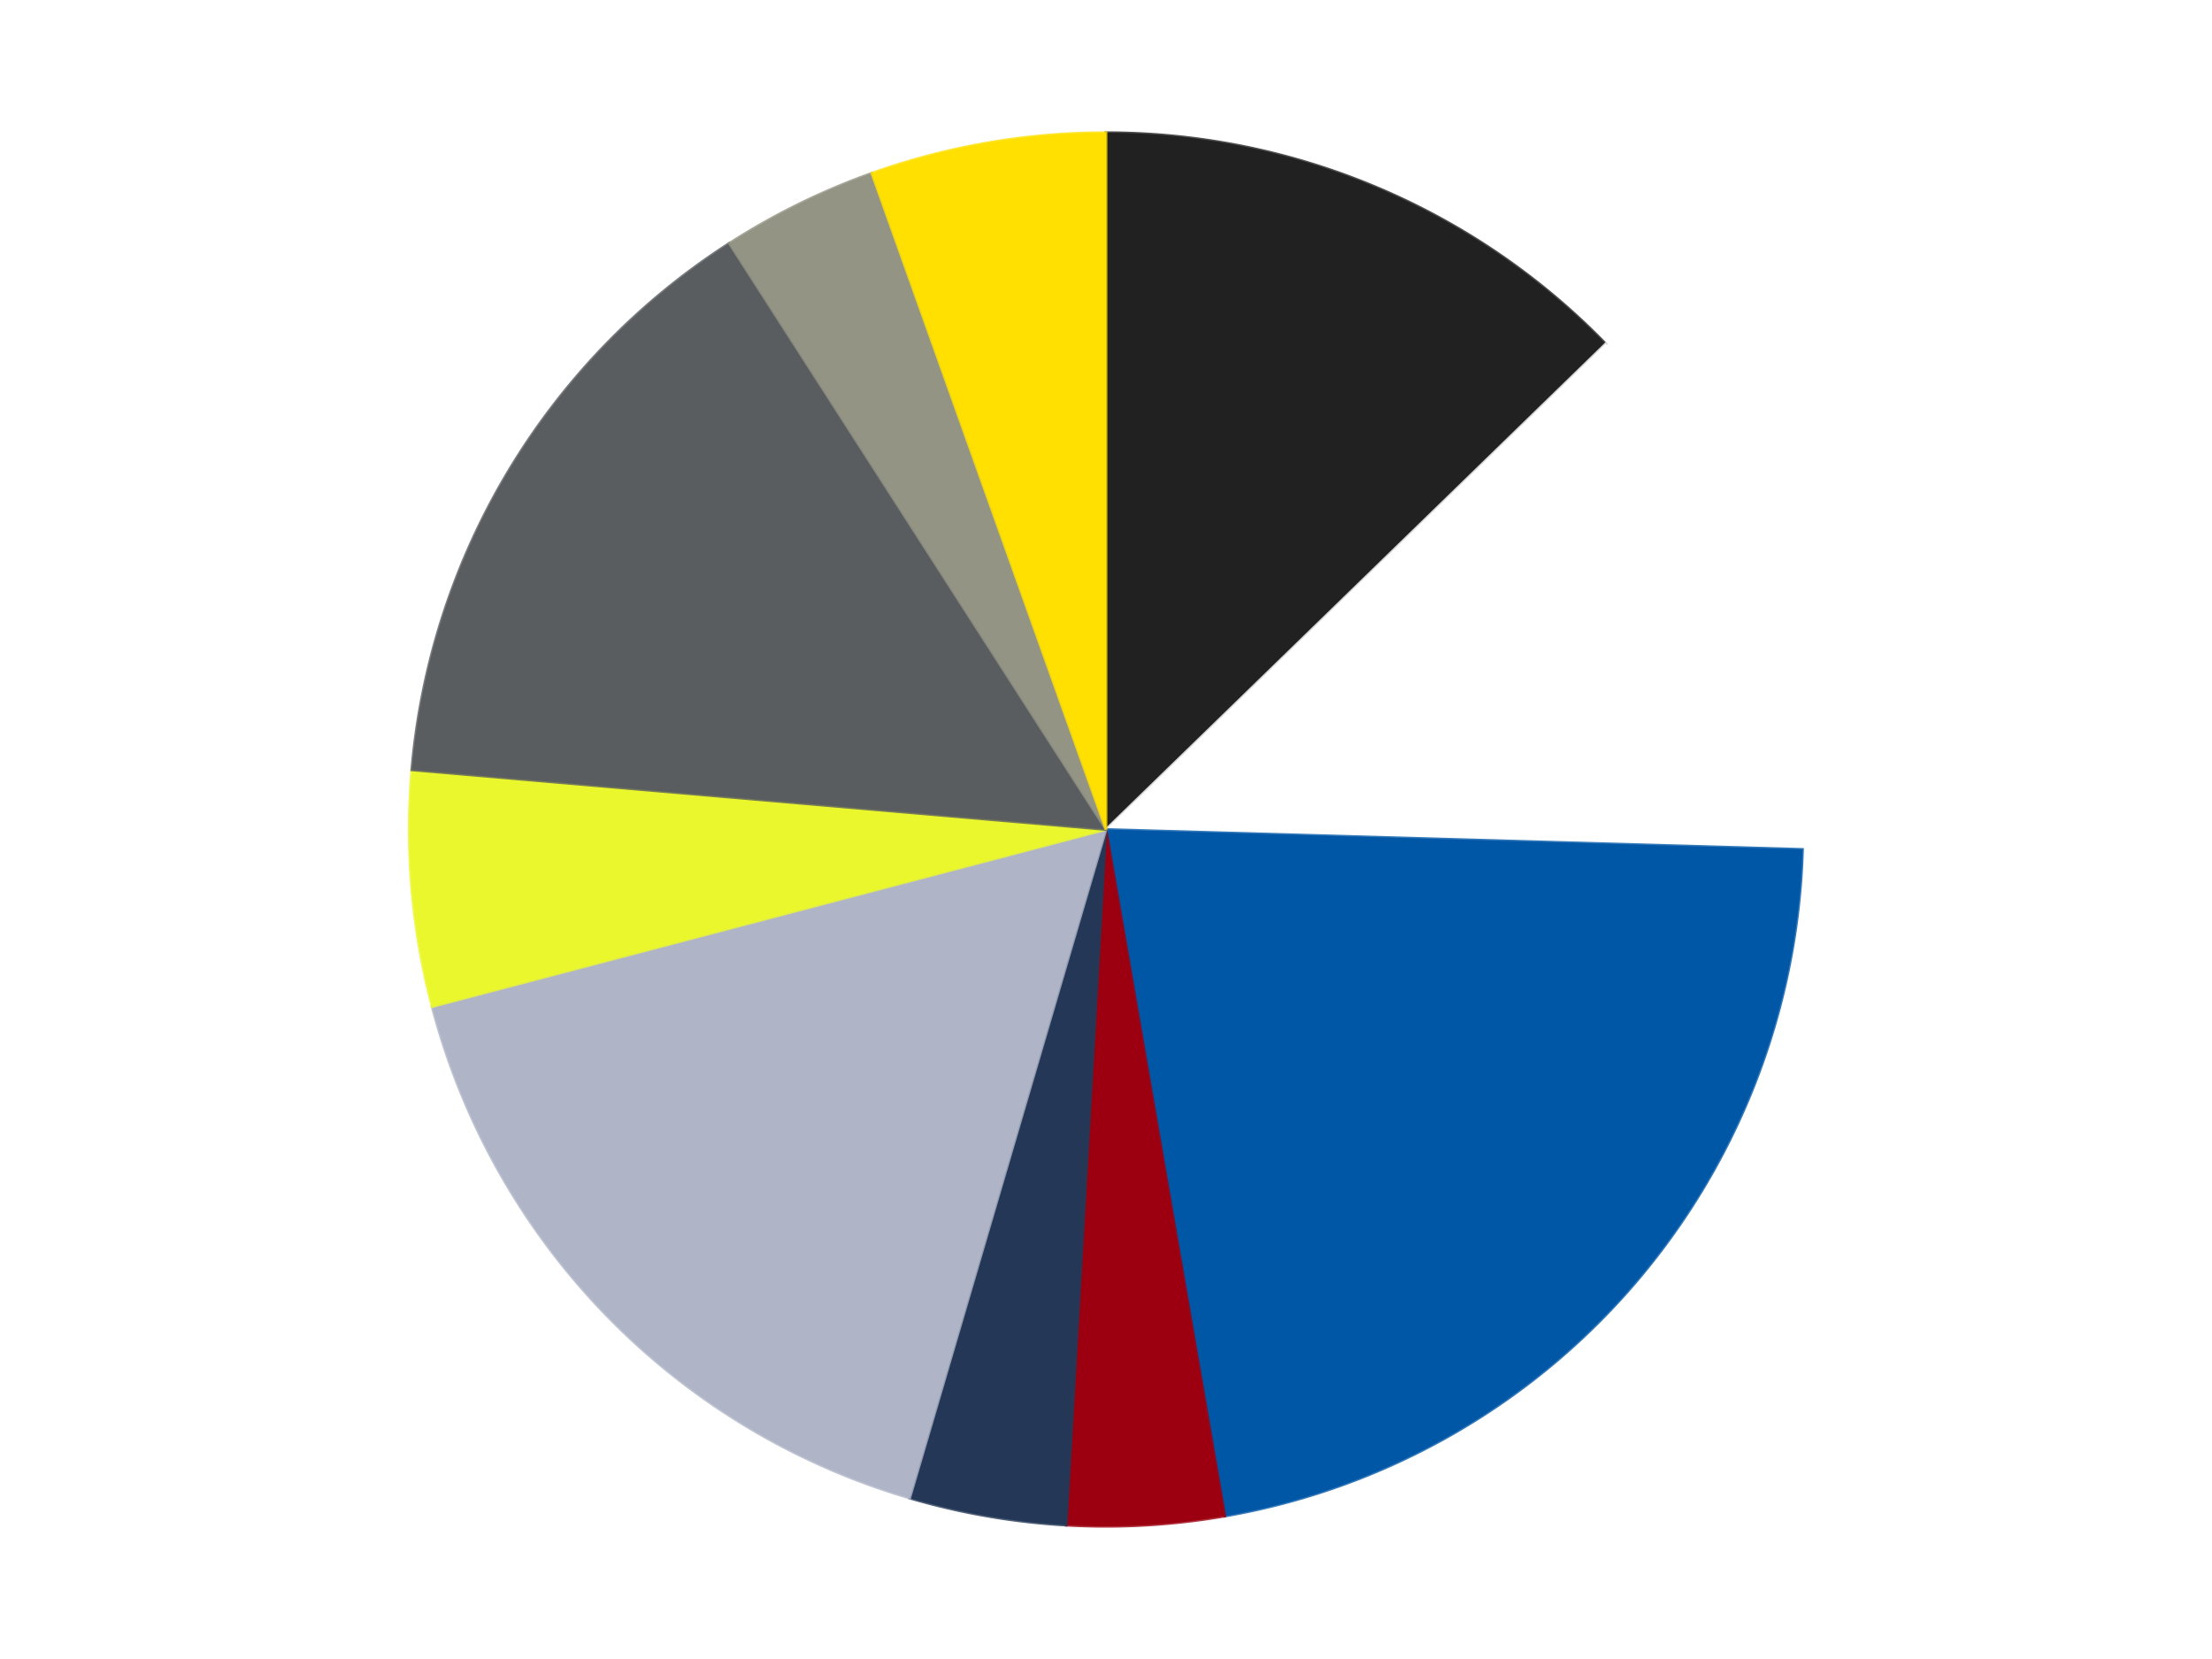 <?xml version='1.0' encoding='utf-8'?>
<svg xmlns="http://www.w3.org/2000/svg" xmlns:xlink="http://www.w3.org/1999/xlink" id="chart-430c59aa-d762-4fad-b96a-e55d1ec8cc4e" class="pygal-chart" viewBox="0 0 800 600"><!--Generated with pygal 3.0.4 (lxml) ©Kozea 2012-2016 on 2024-07-06--><!--http://pygal.org--><!--http://github.com/Kozea/pygal--><defs><style type="text/css">#chart-430c59aa-d762-4fad-b96a-e55d1ec8cc4e{-webkit-user-select:none;-webkit-font-smoothing:antialiased;font-family:Consolas,"Liberation Mono",Menlo,Courier,monospace}#chart-430c59aa-d762-4fad-b96a-e55d1ec8cc4e .title{font-family:Consolas,"Liberation Mono",Menlo,Courier,monospace;font-size:16px}#chart-430c59aa-d762-4fad-b96a-e55d1ec8cc4e .legends .legend text{font-family:Consolas,"Liberation Mono",Menlo,Courier,monospace;font-size:14px}#chart-430c59aa-d762-4fad-b96a-e55d1ec8cc4e .axis text{font-family:Consolas,"Liberation Mono",Menlo,Courier,monospace;font-size:10px}#chart-430c59aa-d762-4fad-b96a-e55d1ec8cc4e .axis text.major{font-family:Consolas,"Liberation Mono",Menlo,Courier,monospace;font-size:10px}#chart-430c59aa-d762-4fad-b96a-e55d1ec8cc4e .text-overlay text.value{font-family:Consolas,"Liberation Mono",Menlo,Courier,monospace;font-size:16px}#chart-430c59aa-d762-4fad-b96a-e55d1ec8cc4e .text-overlay text.label{font-family:Consolas,"Liberation Mono",Menlo,Courier,monospace;font-size:10px}#chart-430c59aa-d762-4fad-b96a-e55d1ec8cc4e .tooltip{font-family:Consolas,"Liberation Mono",Menlo,Courier,monospace;font-size:14px}#chart-430c59aa-d762-4fad-b96a-e55d1ec8cc4e text.no_data{font-family:Consolas,"Liberation Mono",Menlo,Courier,monospace;font-size:64px}
#chart-430c59aa-d762-4fad-b96a-e55d1ec8cc4e{background-color:transparent}#chart-430c59aa-d762-4fad-b96a-e55d1ec8cc4e path,#chart-430c59aa-d762-4fad-b96a-e55d1ec8cc4e line,#chart-430c59aa-d762-4fad-b96a-e55d1ec8cc4e rect,#chart-430c59aa-d762-4fad-b96a-e55d1ec8cc4e circle{-webkit-transition:150ms;-moz-transition:150ms;transition:150ms}#chart-430c59aa-d762-4fad-b96a-e55d1ec8cc4e .graph &gt; .background{fill:transparent}#chart-430c59aa-d762-4fad-b96a-e55d1ec8cc4e .plot &gt; .background{fill:transparent}#chart-430c59aa-d762-4fad-b96a-e55d1ec8cc4e .graph{fill:rgba(0,0,0,.87)}#chart-430c59aa-d762-4fad-b96a-e55d1ec8cc4e text.no_data{fill:rgba(0,0,0,1)}#chart-430c59aa-d762-4fad-b96a-e55d1ec8cc4e .title{fill:rgba(0,0,0,1)}#chart-430c59aa-d762-4fad-b96a-e55d1ec8cc4e .legends .legend text{fill:rgba(0,0,0,.87)}#chart-430c59aa-d762-4fad-b96a-e55d1ec8cc4e .legends .legend:hover text{fill:rgba(0,0,0,1)}#chart-430c59aa-d762-4fad-b96a-e55d1ec8cc4e .axis .line{stroke:rgba(0,0,0,1)}#chart-430c59aa-d762-4fad-b96a-e55d1ec8cc4e .axis .guide.line{stroke:rgba(0,0,0,.54)}#chart-430c59aa-d762-4fad-b96a-e55d1ec8cc4e .axis .major.line{stroke:rgba(0,0,0,.87)}#chart-430c59aa-d762-4fad-b96a-e55d1ec8cc4e .axis text.major{fill:rgba(0,0,0,1)}#chart-430c59aa-d762-4fad-b96a-e55d1ec8cc4e .axis.y .guides:hover .guide.line,#chart-430c59aa-d762-4fad-b96a-e55d1ec8cc4e .line-graph .axis.x .guides:hover .guide.line,#chart-430c59aa-d762-4fad-b96a-e55d1ec8cc4e .stackedline-graph .axis.x .guides:hover .guide.line,#chart-430c59aa-d762-4fad-b96a-e55d1ec8cc4e .xy-graph .axis.x .guides:hover .guide.line{stroke:rgba(0,0,0,1)}#chart-430c59aa-d762-4fad-b96a-e55d1ec8cc4e .axis .guides:hover text{fill:rgba(0,0,0,1)}#chart-430c59aa-d762-4fad-b96a-e55d1ec8cc4e .reactive{fill-opacity:1.0;stroke-opacity:.8;stroke-width:1}#chart-430c59aa-d762-4fad-b96a-e55d1ec8cc4e .ci{stroke:rgba(0,0,0,.87)}#chart-430c59aa-d762-4fad-b96a-e55d1ec8cc4e .reactive.active,#chart-430c59aa-d762-4fad-b96a-e55d1ec8cc4e .active .reactive{fill-opacity:0.6;stroke-opacity:.9;stroke-width:4}#chart-430c59aa-d762-4fad-b96a-e55d1ec8cc4e .ci .reactive.active{stroke-width:1.5}#chart-430c59aa-d762-4fad-b96a-e55d1ec8cc4e .series text{fill:rgba(0,0,0,1)}#chart-430c59aa-d762-4fad-b96a-e55d1ec8cc4e .tooltip rect{fill:transparent;stroke:rgba(0,0,0,1);-webkit-transition:opacity 150ms;-moz-transition:opacity 150ms;transition:opacity 150ms}#chart-430c59aa-d762-4fad-b96a-e55d1ec8cc4e .tooltip .label{fill:rgba(0,0,0,.87)}#chart-430c59aa-d762-4fad-b96a-e55d1ec8cc4e .tooltip .label{fill:rgba(0,0,0,.87)}#chart-430c59aa-d762-4fad-b96a-e55d1ec8cc4e .tooltip .legend{font-size:.8em;fill:rgba(0,0,0,.54)}#chart-430c59aa-d762-4fad-b96a-e55d1ec8cc4e .tooltip .x_label{font-size:.6em;fill:rgba(0,0,0,1)}#chart-430c59aa-d762-4fad-b96a-e55d1ec8cc4e .tooltip .xlink{font-size:.5em;text-decoration:underline}#chart-430c59aa-d762-4fad-b96a-e55d1ec8cc4e .tooltip .value{font-size:1.5em}#chart-430c59aa-d762-4fad-b96a-e55d1ec8cc4e .bound{font-size:.5em}#chart-430c59aa-d762-4fad-b96a-e55d1ec8cc4e .max-value{font-size:.75em;fill:rgba(0,0,0,.54)}#chart-430c59aa-d762-4fad-b96a-e55d1ec8cc4e .map-element{fill:transparent;stroke:rgba(0,0,0,.54) !important}#chart-430c59aa-d762-4fad-b96a-e55d1ec8cc4e .map-element .reactive{fill-opacity:inherit;stroke-opacity:inherit}#chart-430c59aa-d762-4fad-b96a-e55d1ec8cc4e .color-0,#chart-430c59aa-d762-4fad-b96a-e55d1ec8cc4e .color-0 a:visited{stroke:#F44336;fill:#F44336}#chart-430c59aa-d762-4fad-b96a-e55d1ec8cc4e .color-1,#chart-430c59aa-d762-4fad-b96a-e55d1ec8cc4e .color-1 a:visited{stroke:#3F51B5;fill:#3F51B5}#chart-430c59aa-d762-4fad-b96a-e55d1ec8cc4e .color-2,#chart-430c59aa-d762-4fad-b96a-e55d1ec8cc4e .color-2 a:visited{stroke:#009688;fill:#009688}#chart-430c59aa-d762-4fad-b96a-e55d1ec8cc4e .color-3,#chart-430c59aa-d762-4fad-b96a-e55d1ec8cc4e .color-3 a:visited{stroke:#FFC107;fill:#FFC107}#chart-430c59aa-d762-4fad-b96a-e55d1ec8cc4e .color-4,#chart-430c59aa-d762-4fad-b96a-e55d1ec8cc4e .color-4 a:visited{stroke:#FF5722;fill:#FF5722}#chart-430c59aa-d762-4fad-b96a-e55d1ec8cc4e .color-5,#chart-430c59aa-d762-4fad-b96a-e55d1ec8cc4e .color-5 a:visited{stroke:#9C27B0;fill:#9C27B0}#chart-430c59aa-d762-4fad-b96a-e55d1ec8cc4e .color-6,#chart-430c59aa-d762-4fad-b96a-e55d1ec8cc4e .color-6 a:visited{stroke:#03A9F4;fill:#03A9F4}#chart-430c59aa-d762-4fad-b96a-e55d1ec8cc4e .color-7,#chart-430c59aa-d762-4fad-b96a-e55d1ec8cc4e .color-7 a:visited{stroke:#8BC34A;fill:#8BC34A}#chart-430c59aa-d762-4fad-b96a-e55d1ec8cc4e .color-8,#chart-430c59aa-d762-4fad-b96a-e55d1ec8cc4e .color-8 a:visited{stroke:#FF9800;fill:#FF9800}#chart-430c59aa-d762-4fad-b96a-e55d1ec8cc4e .color-9,#chart-430c59aa-d762-4fad-b96a-e55d1ec8cc4e .color-9 a:visited{stroke:#E91E63;fill:#E91E63}#chart-430c59aa-d762-4fad-b96a-e55d1ec8cc4e .text-overlay .color-0 text{fill:black}#chart-430c59aa-d762-4fad-b96a-e55d1ec8cc4e .text-overlay .color-1 text{fill:black}#chart-430c59aa-d762-4fad-b96a-e55d1ec8cc4e .text-overlay .color-2 text{fill:black}#chart-430c59aa-d762-4fad-b96a-e55d1ec8cc4e .text-overlay .color-3 text{fill:black}#chart-430c59aa-d762-4fad-b96a-e55d1ec8cc4e .text-overlay .color-4 text{fill:black}#chart-430c59aa-d762-4fad-b96a-e55d1ec8cc4e .text-overlay .color-5 text{fill:black}#chart-430c59aa-d762-4fad-b96a-e55d1ec8cc4e .text-overlay .color-6 text{fill:black}#chart-430c59aa-d762-4fad-b96a-e55d1ec8cc4e .text-overlay .color-7 text{fill:black}#chart-430c59aa-d762-4fad-b96a-e55d1ec8cc4e .text-overlay .color-8 text{fill:black}#chart-430c59aa-d762-4fad-b96a-e55d1ec8cc4e .text-overlay .color-9 text{fill:black}
#chart-430c59aa-d762-4fad-b96a-e55d1ec8cc4e text.no_data{text-anchor:middle}#chart-430c59aa-d762-4fad-b96a-e55d1ec8cc4e .guide.line{fill:none}#chart-430c59aa-d762-4fad-b96a-e55d1ec8cc4e .centered{text-anchor:middle}#chart-430c59aa-d762-4fad-b96a-e55d1ec8cc4e .title{text-anchor:middle}#chart-430c59aa-d762-4fad-b96a-e55d1ec8cc4e .legends .legend text{fill-opacity:1}#chart-430c59aa-d762-4fad-b96a-e55d1ec8cc4e .axis.x text{text-anchor:middle}#chart-430c59aa-d762-4fad-b96a-e55d1ec8cc4e .axis.x:not(.web) text[transform]{text-anchor:start}#chart-430c59aa-d762-4fad-b96a-e55d1ec8cc4e .axis.x:not(.web) text[transform].backwards{text-anchor:end}#chart-430c59aa-d762-4fad-b96a-e55d1ec8cc4e .axis.y text{text-anchor:end}#chart-430c59aa-d762-4fad-b96a-e55d1ec8cc4e .axis.y text[transform].backwards{text-anchor:start}#chart-430c59aa-d762-4fad-b96a-e55d1ec8cc4e .axis.y2 text{text-anchor:start}#chart-430c59aa-d762-4fad-b96a-e55d1ec8cc4e .axis.y2 text[transform].backwards{text-anchor:end}#chart-430c59aa-d762-4fad-b96a-e55d1ec8cc4e .axis .guide.line{stroke-dasharray:4,4;stroke:black}#chart-430c59aa-d762-4fad-b96a-e55d1ec8cc4e .axis .major.guide.line{stroke-dasharray:6,6;stroke:black}#chart-430c59aa-d762-4fad-b96a-e55d1ec8cc4e .horizontal .axis.y .guide.line,#chart-430c59aa-d762-4fad-b96a-e55d1ec8cc4e .horizontal .axis.y2 .guide.line,#chart-430c59aa-d762-4fad-b96a-e55d1ec8cc4e .vertical .axis.x .guide.line{opacity:0}#chart-430c59aa-d762-4fad-b96a-e55d1ec8cc4e .horizontal .axis.always_show .guide.line,#chart-430c59aa-d762-4fad-b96a-e55d1ec8cc4e .vertical .axis.always_show .guide.line{opacity:1 !important}#chart-430c59aa-d762-4fad-b96a-e55d1ec8cc4e .axis.y .guides:hover .guide.line,#chart-430c59aa-d762-4fad-b96a-e55d1ec8cc4e .axis.y2 .guides:hover .guide.line,#chart-430c59aa-d762-4fad-b96a-e55d1ec8cc4e .axis.x .guides:hover .guide.line{opacity:1}#chart-430c59aa-d762-4fad-b96a-e55d1ec8cc4e .axis .guides:hover text{opacity:1}#chart-430c59aa-d762-4fad-b96a-e55d1ec8cc4e .nofill{fill:none}#chart-430c59aa-d762-4fad-b96a-e55d1ec8cc4e .subtle-fill{fill-opacity:.2}#chart-430c59aa-d762-4fad-b96a-e55d1ec8cc4e .dot{stroke-width:1px;fill-opacity:1;stroke-opacity:1}#chart-430c59aa-d762-4fad-b96a-e55d1ec8cc4e .dot.active{stroke-width:5px}#chart-430c59aa-d762-4fad-b96a-e55d1ec8cc4e .dot.negative{fill:transparent}#chart-430c59aa-d762-4fad-b96a-e55d1ec8cc4e text,#chart-430c59aa-d762-4fad-b96a-e55d1ec8cc4e tspan{stroke:none !important}#chart-430c59aa-d762-4fad-b96a-e55d1ec8cc4e .series text.active{opacity:1}#chart-430c59aa-d762-4fad-b96a-e55d1ec8cc4e .tooltip rect{fill-opacity:.95;stroke-width:.5}#chart-430c59aa-d762-4fad-b96a-e55d1ec8cc4e .tooltip text{fill-opacity:1}#chart-430c59aa-d762-4fad-b96a-e55d1ec8cc4e .showable{visibility:hidden}#chart-430c59aa-d762-4fad-b96a-e55d1ec8cc4e .showable.shown{visibility:visible}#chart-430c59aa-d762-4fad-b96a-e55d1ec8cc4e .gauge-background{fill:rgba(229,229,229,1);stroke:none}#chart-430c59aa-d762-4fad-b96a-e55d1ec8cc4e .bg-lines{stroke:transparent;stroke-width:2px}</style><script type="text/javascript">window.pygal = window.pygal || {};window.pygal.config = window.pygal.config || {};window.pygal.config['430c59aa-d762-4fad-b96a-e55d1ec8cc4e'] = {"allow_interruptions": false, "box_mode": "extremes", "classes": ["pygal-chart"], "css": ["file://style.css", "file://graph.css"], "defs": [], "disable_xml_declaration": false, "dots_size": 2.5, "dynamic_print_values": false, "explicit_size": false, "fill": false, "force_uri_protocol": "https", "formatter": null, "half_pie": false, "height": 600, "include_x_axis": false, "inner_radius": 0, "interpolate": null, "interpolation_parameters": {}, "interpolation_precision": 250, "inverse_y_axis": false, "js": ["//kozea.github.io/pygal.js/2.0.x/pygal-tooltips.min.js"], "legend_at_bottom": false, "legend_at_bottom_columns": null, "legend_box_size": 12, "logarithmic": false, "margin": 20, "margin_bottom": null, "margin_left": null, "margin_right": null, "margin_top": null, "max_scale": 16, "min_scale": 4, "missing_value_fill_truncation": "x", "no_data_text": "No data", "no_prefix": false, "order_min": null, "pretty_print": false, "print_labels": false, "print_values": false, "print_values_position": "center", "print_zeroes": true, "range": null, "rounded_bars": null, "secondary_range": null, "show_dots": true, "show_legend": false, "show_minor_x_labels": true, "show_minor_y_labels": true, "show_only_major_dots": false, "show_x_guides": false, "show_x_labels": true, "show_y_guides": true, "show_y_labels": true, "spacing": 10, "stack_from_top": false, "strict": false, "stroke": true, "stroke_style": null, "style": {"background": "transparent", "ci_colors": [], "colors": ["#F44336", "#3F51B5", "#009688", "#FFC107", "#FF5722", "#9C27B0", "#03A9F4", "#8BC34A", "#FF9800", "#E91E63", "#2196F3", "#4CAF50", "#FFEB3B", "#673AB7", "#00BCD4", "#CDDC39", "#9E9E9E", "#607D8B"], "dot_opacity": "1", "font_family": "Consolas, \"Liberation Mono\", Menlo, Courier, monospace", "foreground": "rgba(0, 0, 0, .87)", "foreground_strong": "rgba(0, 0, 0, 1)", "foreground_subtle": "rgba(0, 0, 0, .54)", "guide_stroke_color": "black", "guide_stroke_dasharray": "4,4", "label_font_family": "Consolas, \"Liberation Mono\", Menlo, Courier, monospace", "label_font_size": 10, "legend_font_family": "Consolas, \"Liberation Mono\", Menlo, Courier, monospace", "legend_font_size": 14, "major_guide_stroke_color": "black", "major_guide_stroke_dasharray": "6,6", "major_label_font_family": "Consolas, \"Liberation Mono\", Menlo, Courier, monospace", "major_label_font_size": 10, "no_data_font_family": "Consolas, \"Liberation Mono\", Menlo, Courier, monospace", "no_data_font_size": 64, "opacity": "1.0", "opacity_hover": "0.6", "plot_background": "transparent", "stroke_opacity": ".8", "stroke_opacity_hover": ".9", "stroke_width": "1", "stroke_width_hover": "4", "title_font_family": "Consolas, \"Liberation Mono\", Menlo, Courier, monospace", "title_font_size": 16, "tooltip_font_family": "Consolas, \"Liberation Mono\", Menlo, Courier, monospace", "tooltip_font_size": 14, "transition": "150ms", "value_background": "rgba(229, 229, 229, 1)", "value_colors": [], "value_font_family": "Consolas, \"Liberation Mono\", Menlo, Courier, monospace", "value_font_size": 16, "value_label_font_family": "Consolas, \"Liberation Mono\", Menlo, Courier, monospace", "value_label_font_size": 10}, "title": null, "tooltip_border_radius": 0, "tooltip_fancy_mode": true, "truncate_label": null, "truncate_legend": null, "width": 800, "x_label_rotation": 0, "x_labels": null, "x_labels_major": null, "x_labels_major_count": null, "x_labels_major_every": null, "x_title": null, "xrange": null, "y_label_rotation": 0, "y_labels": null, "y_labels_major": null, "y_labels_major_count": null, "y_labels_major_every": null, "y_title": null, "zero": 0, "legends": ["Black", "White", "Blue", "Trans-Red", "Dark Blue", "Light Bluish Gray", "Trans-Yellow", "Dark Bluish Gray", "Trans-Black", "Yellow"]}</script><script type="text/javascript" xlink:href="https://kozea.github.io/pygal.js/2.0.x/pygal-tooltips.min.js"/></defs><title>Pygal</title><g class="graph pie-graph vertical"><rect x="0" y="0" width="800" height="600" class="background"/><g transform="translate(20, 20)" class="plot"><rect x="0" y="0" width="760" height="560" class="background"/><g class="series serie-0 color-0"><g class="slices"><g class="slice" style="fill: #212121; stroke: #212121"><path d="M380 28 A252 252 0 0 1 560.717 104.372 L380 280 A0 0 0 0 0 380 280 z" class="slice reactive tooltip-trigger"/><desc class="value">7</desc><desc class="x centered">429.0480333959913</desc><desc class="y centered">163.93841970752888</desc></g></g></g><g class="series serie-1 color-1"><g class="slices"><g class="slice" style="fill: #FFFFFF; stroke: #FFFFFF"><path d="M560.717 104.372 A252 252 0 0 1 631.897 287.196 L380 280 A0 0 0 0 0 380 280 z" class="slice reactive tooltip-trigger"/><desc class="value">7</desc><desc class="x centered">497.414867680643</desc><desc class="y centered">234.2862291258192</desc></g></g></g><g class="series serie-2 color-2"><g class="slices"><g class="slice" style="fill: #0057A6; stroke: #0057A6"><path d="M631.897 287.196 A252 252 0 0 1 422.972 528.309 L380 280 A0 0 0 0 0 380 280 z" class="slice reactive tooltip-trigger"/><desc class="value">12</desc><desc class="x centered">475.22444636863656</desc><desc class="y centered">362.5124524771059</desc></g></g></g><g class="series serie-3 color-3"><g class="slices"><g class="slice" style="fill: #9C0010; stroke: #9C0010"><path d="M422.972 528.309 A252 252 0 0 1 365.614 531.589 L380 280 A0 0 0 0 0 380 280 z" class="slice reactive tooltip-trigger"/><desc class="value">2</desc><desc class="x centered">387.1931901687088</desc><desc class="y centered">405.7945070946931</desc></g></g></g><g class="series serie-4 color-4"><g class="slices"><g class="slice" style="fill: #243757; stroke: #243757"><path d="M365.614 531.589 A252 252 0 0 1 309.003 521.792 L380 280 A0 0 0 0 0 380 280 z" class="slice reactive tooltip-trigger"/><desc class="value">2</desc><desc class="x centered">358.51420372828943</desc><desc class="y centered">404.1545833168093</desc></g></g></g><g class="series serie-5 color-5"><g class="slices"><g class="slice" style="fill: #AFB5C7; stroke: #AFB5C7"><path d="M309.003 521.792 A252 252 0 0 1 136.279 344.063 L380 280 A0 0 0 0 0 380 280 z" class="slice reactive tooltip-trigger"/><desc class="value">9</desc><desc class="x centered">289.64139260037064</desc><desc class="y centered">367.814133650567</desc></g></g></g><g class="series serie-6 color-6"><g class="slices"><g class="slice" style="fill: #EBF72D; stroke: #EBF72D"><path d="M136.279 344.063 A252 252 0 0 1 128.924 258.435 L380 280 A0 0 0 0 0 380 280 z" class="slice reactive tooltip-trigger"/><desc class="value">3</desc><desc class="x centered">254.4622019113009</desc><desc class="y centered">290.7824510683338</desc></g></g></g><g class="series serie-7 color-7"><g class="slices"><g class="slice" style="fill: #595D60; stroke: #595D60"><path d="M128.924 258.435 A252 252 0 0 1 243.759 68.004 L380 280 A0 0 0 0 0 380 280 z" class="slice reactive tooltip-trigger"/><desc class="value">8</desc><desc class="x centered">272.1000221882998</desc><desc class="y centered">214.9339198334908</desc></g></g></g><g class="series serie-8 color-8"><g class="slices"><g class="slice" style="fill: #939484; stroke: #939484"><path d="M243.759 68.004 A252 252 0 0 1 295.316 42.655 L380 280 A0 0 0 0 0 380 280 z" class="slice reactive tooltip-trigger"/><desc class="value">2</desc><desc class="x centered">324.4061412433541</desc><desc class="y centered">166.92779798488885</desc></g></g></g><g class="series serie-9 color-9"><g class="slices"><g class="slice" style="fill: #FFE001; stroke: #FFE001"><path d="M295.316 42.655 A252 252 0 0 1 380 28 L380 280 A0 0 0 0 0 380 280 z" class="slice reactive tooltip-trigger"/><desc class="value">3</desc><desc class="x centered">358.5142037282895</desc><desc class="y centered">155.84541668319065</desc></g></g></g></g><g class="titles"/><g transform="translate(20, 20)" class="plot overlay"><g class="series serie-0 color-0"/><g class="series serie-1 color-1"/><g class="series serie-2 color-2"/><g class="series serie-3 color-3"/><g class="series serie-4 color-4"/><g class="series serie-5 color-5"/><g class="series serie-6 color-6"/><g class="series serie-7 color-7"/><g class="series serie-8 color-8"/><g class="series serie-9 color-9"/></g><g transform="translate(20, 20)" class="plot text-overlay"><g class="series serie-0 color-0"/><g class="series serie-1 color-1"/><g class="series serie-2 color-2"/><g class="series serie-3 color-3"/><g class="series serie-4 color-4"/><g class="series serie-5 color-5"/><g class="series serie-6 color-6"/><g class="series serie-7 color-7"/><g class="series serie-8 color-8"/><g class="series serie-9 color-9"/></g><g transform="translate(20, 20)" class="plot tooltip-overlay"><g transform="translate(0 0)" style="opacity: 0" class="tooltip"><rect rx="0" ry="0" width="0" height="0" class="tooltip-box"/><g class="text"/></g></g></g></svg>